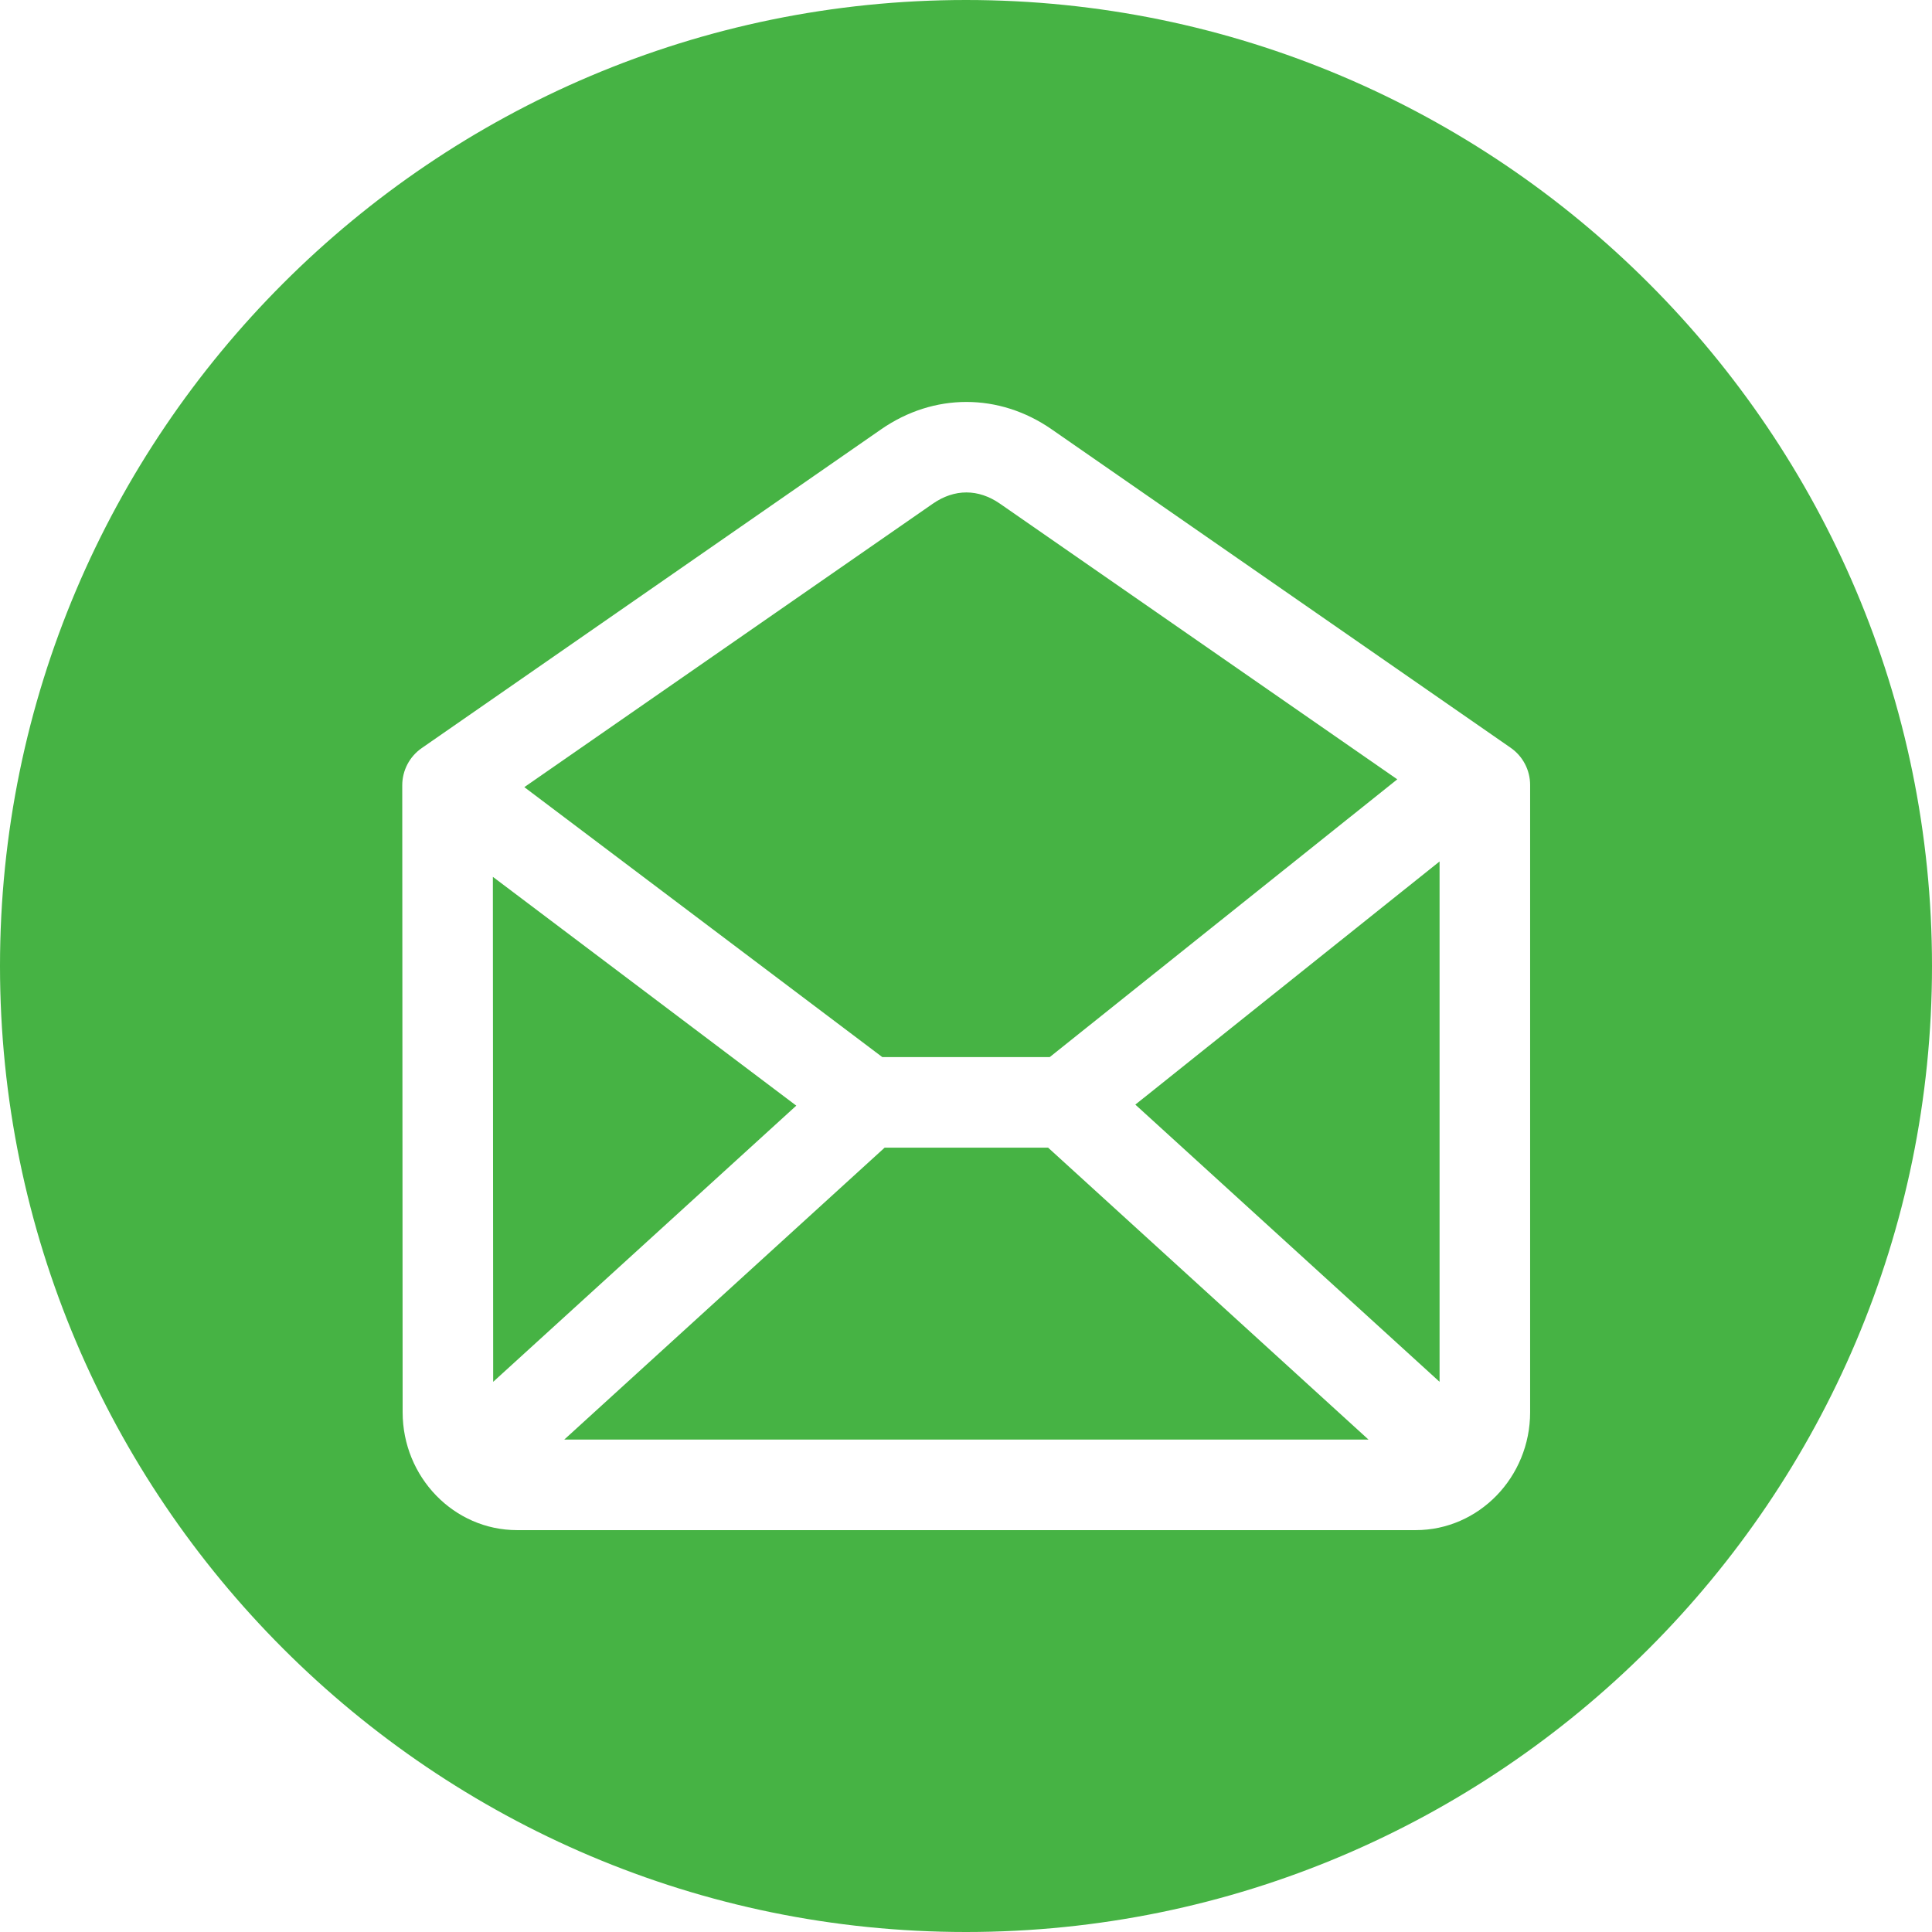 <?xml version="1.0" encoding="UTF-8"?> <svg xmlns="http://www.w3.org/2000/svg" width="512" height="512" viewBox="0 0 512 512" fill="none"><path d="M277.756 304.135L362.663 381.5H149.538L234.446 304.135H277.756ZM130.616 232.372L130.697 366.199L211.024 293.008L130.616 232.372ZM512 256C512 397.159 397.159 512 256 512C114.841 512 0 397.159 0 256C0 114.842 114.841 0 256 0C397.159 0 512 114.842 512 256ZM405.5 374.239V208.025C405.5 204.091 403.572 200.408 400.34 198.166L278.699 113.772C264.76 104.102 247.445 104.104 233.513 113.773L111.76 198.256C108.526 200.5 106.598 204.186 106.601 208.122L106.702 374.239C106.702 391.476 120.308 405.5 137.032 405.5H375.17C391.894 405.5 405.5 391.477 405.5 374.239ZM300.877 292.733L381.5 366.194V228.298L300.877 292.733ZM278.198 280.135L370.294 206.531L265.019 133.492C259.271 129.505 252.941 129.504 247.197 133.491L138.953 208.6L233.815 280.136L278.198 280.135Z" fill="#46B344"></path></svg> 